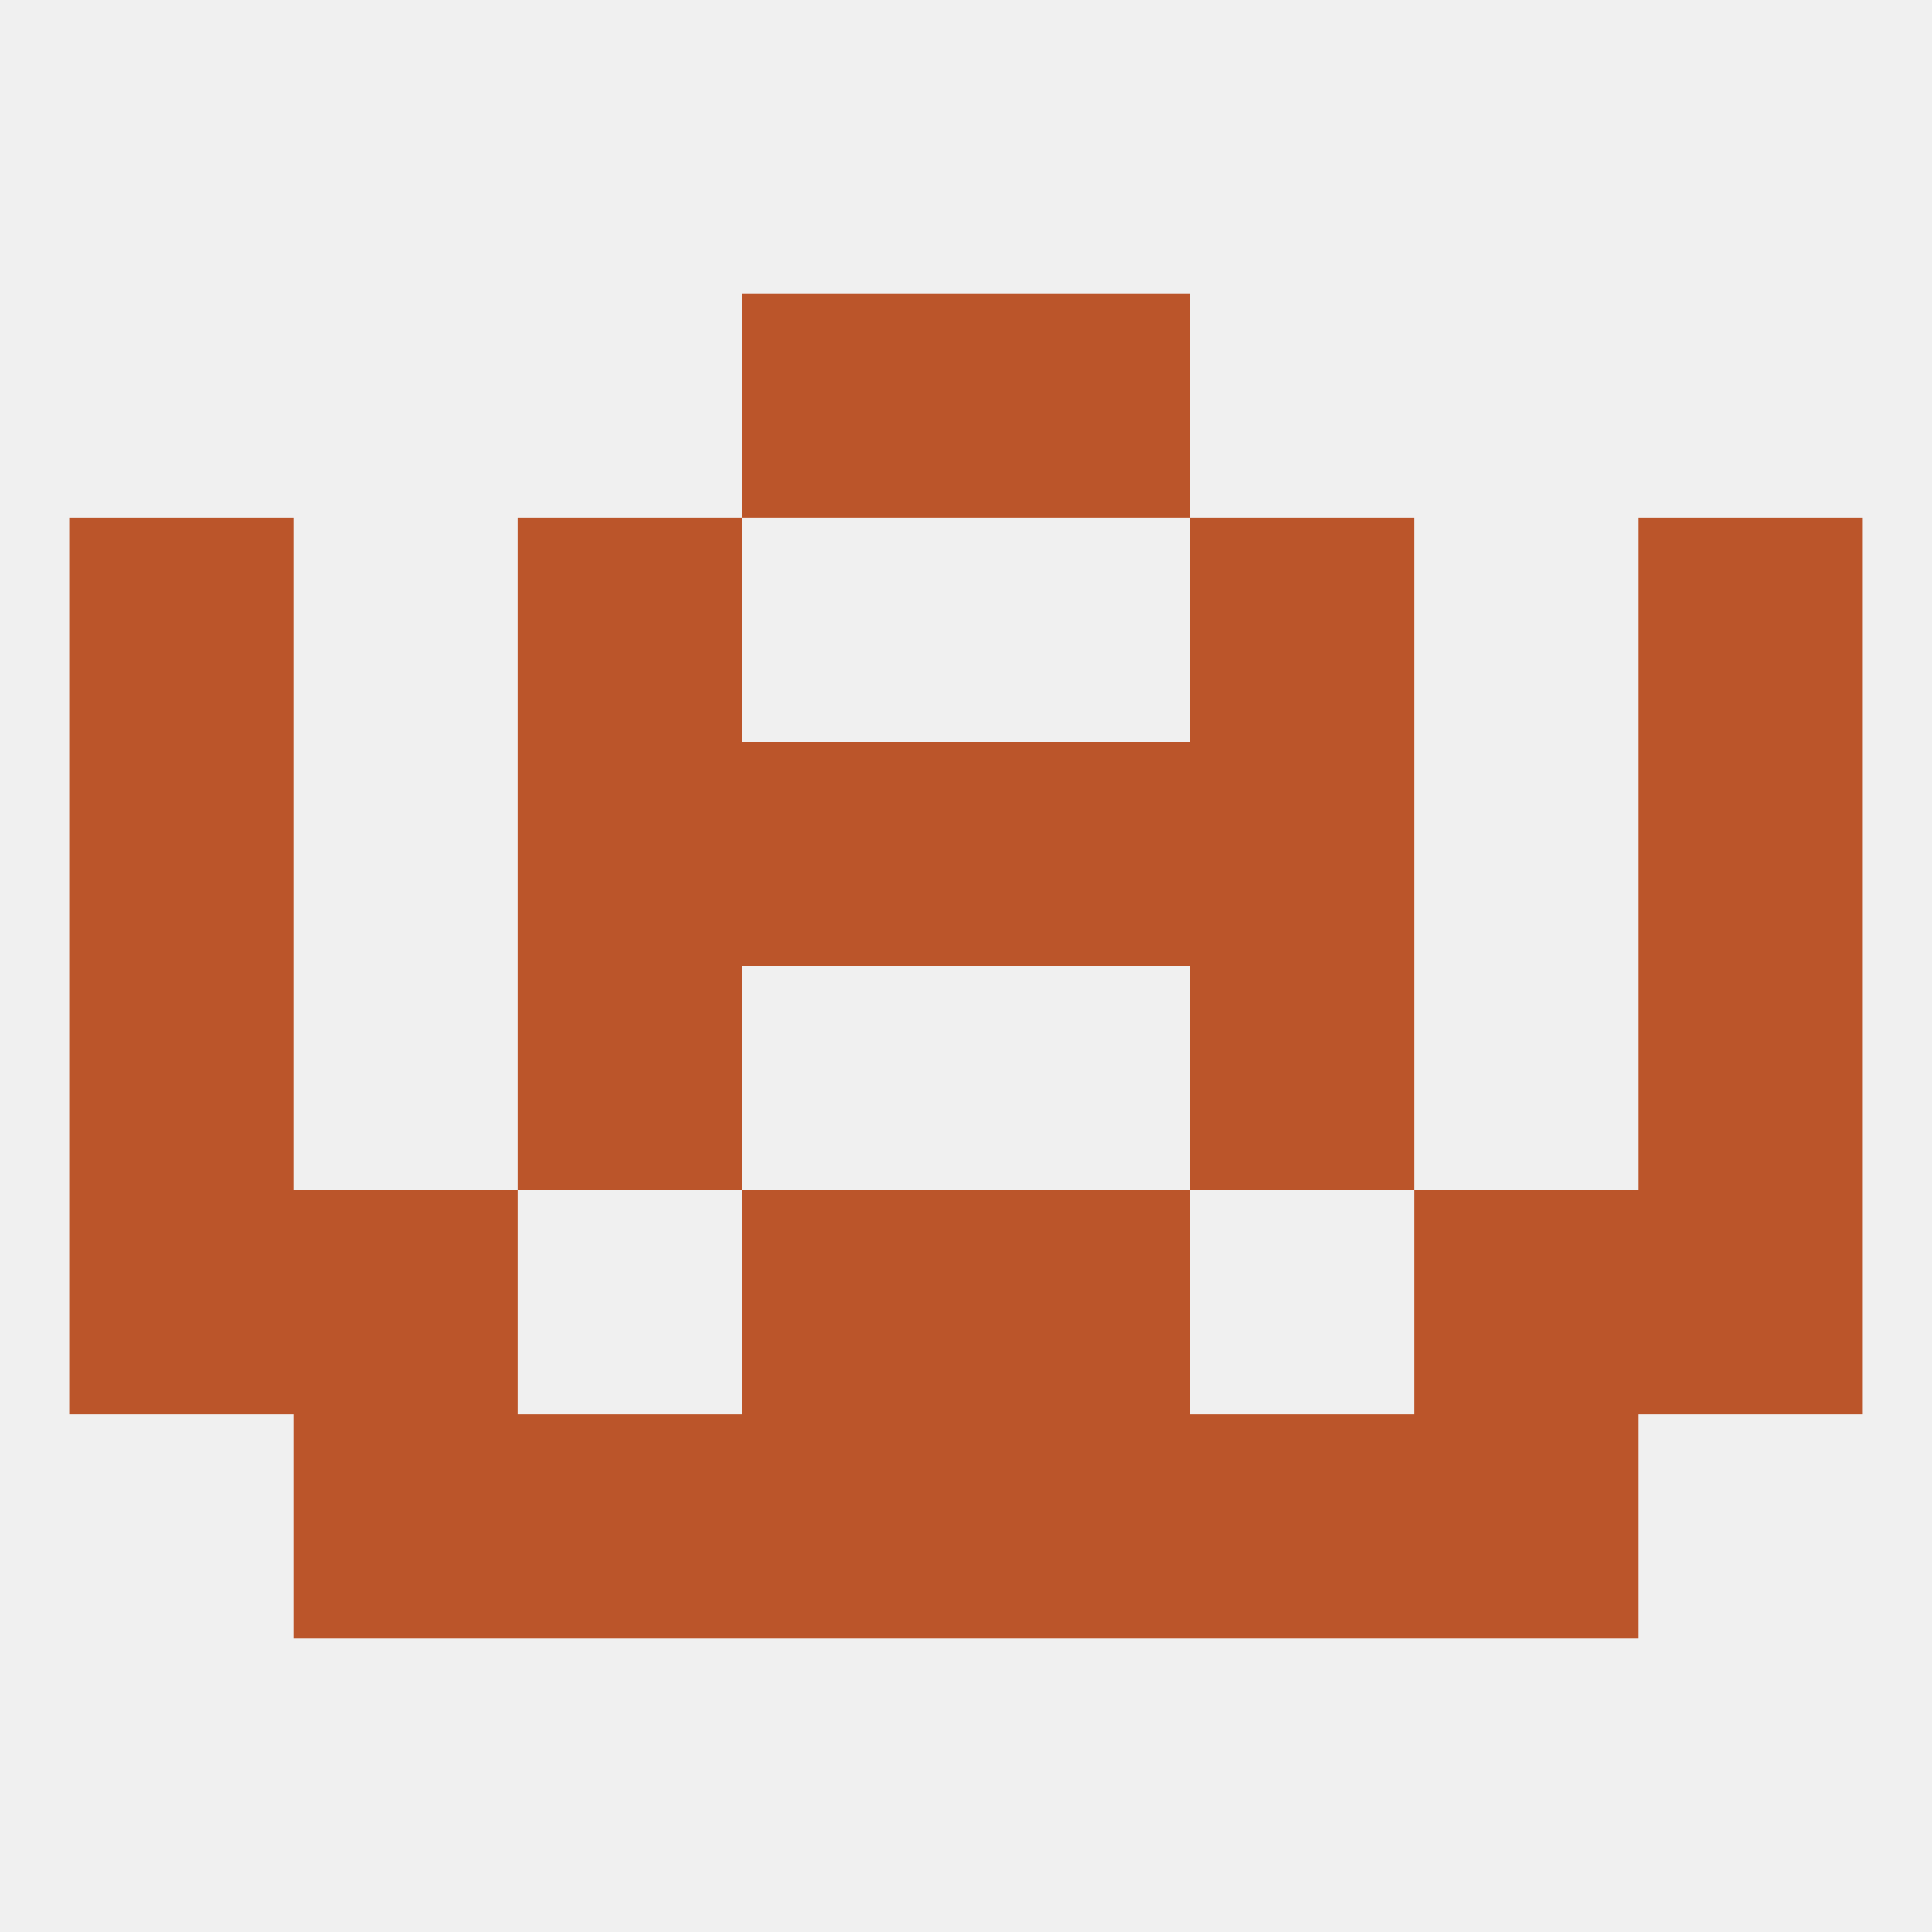 
<!--   <?xml version="1.0"?> -->
<svg version="1.1" baseprofile="full" xmlns="http://www.w3.org/2000/svg" xmlns:xlink="http://www.w3.org/1999/xlink" xmlns:ev="http://www.w3.org/2001/xml-events" width="250" height="250" viewBox="0 0 250 250" >
	<rect width="100%" height="100%" fill="rgba(240,240,240,255)"/>

	<rect x="96" y="183" width="29" height="29" fill="rgba(187,85,42,255)"/>
	<rect x="125" y="183" width="29" height="29" fill="rgba(187,85,42,255)"/>
	<rect x="67" y="183" width="29" height="29" fill="rgba(187,85,42,255)"/>
	<rect x="154" y="183" width="29" height="29" fill="rgba(187,85,42,255)"/>
	<rect x="38" y="183" width="29" height="29" fill="rgba(187,85,42,255)"/>
	<rect x="183" y="183" width="29" height="29" fill="rgba(187,85,42,255)"/>
	<rect x="96" y="38" width="29" height="29" fill="rgba(187,85,42,255)"/>
	<rect x="125" y="38" width="29" height="29" fill="rgba(187,85,42,255)"/>
	<rect x="154" y="125" width="29" height="29" fill="rgba(187,85,42,255)"/>
	<rect x="9" y="125" width="29" height="29" fill="rgba(187,85,42,255)"/>
	<rect x="212" y="125" width="29" height="29" fill="rgba(187,85,42,255)"/>
	<rect x="67" y="125" width="29" height="29" fill="rgba(187,85,42,255)"/>
	<rect x="67" y="96" width="29" height="29" fill="rgba(187,85,42,255)"/>
	<rect x="154" y="96" width="29" height="29" fill="rgba(187,85,42,255)"/>
	<rect x="9" y="96" width="29" height="29" fill="rgba(187,85,42,255)"/>
	<rect x="212" y="96" width="29" height="29" fill="rgba(187,85,42,255)"/>
	<rect x="96" y="96" width="29" height="29" fill="rgba(187,85,42,255)"/>
	<rect x="125" y="96" width="29" height="29" fill="rgba(187,85,42,255)"/>
	<rect x="67" y="67" width="29" height="29" fill="rgba(187,85,42,255)"/>
	<rect x="154" y="67" width="29" height="29" fill="rgba(187,85,42,255)"/>
	<rect x="9" y="67" width="29" height="29" fill="rgba(187,85,42,255)"/>
	<rect x="212" y="67" width="29" height="29" fill="rgba(187,85,42,255)"/>
	<rect x="96" y="154" width="29" height="29" fill="rgba(187,85,42,255)"/>
	<rect x="125" y="154" width="29" height="29" fill="rgba(187,85,42,255)"/>
	<rect x="9" y="154" width="29" height="29" fill="rgba(187,85,42,255)"/>
	<rect x="212" y="154" width="29" height="29" fill="rgba(187,85,42,255)"/>
	<rect x="38" y="154" width="29" height="29" fill="rgba(187,85,42,255)"/>
	<rect x="183" y="154" width="29" height="29" fill="rgba(187,85,42,255)"/>
</svg>